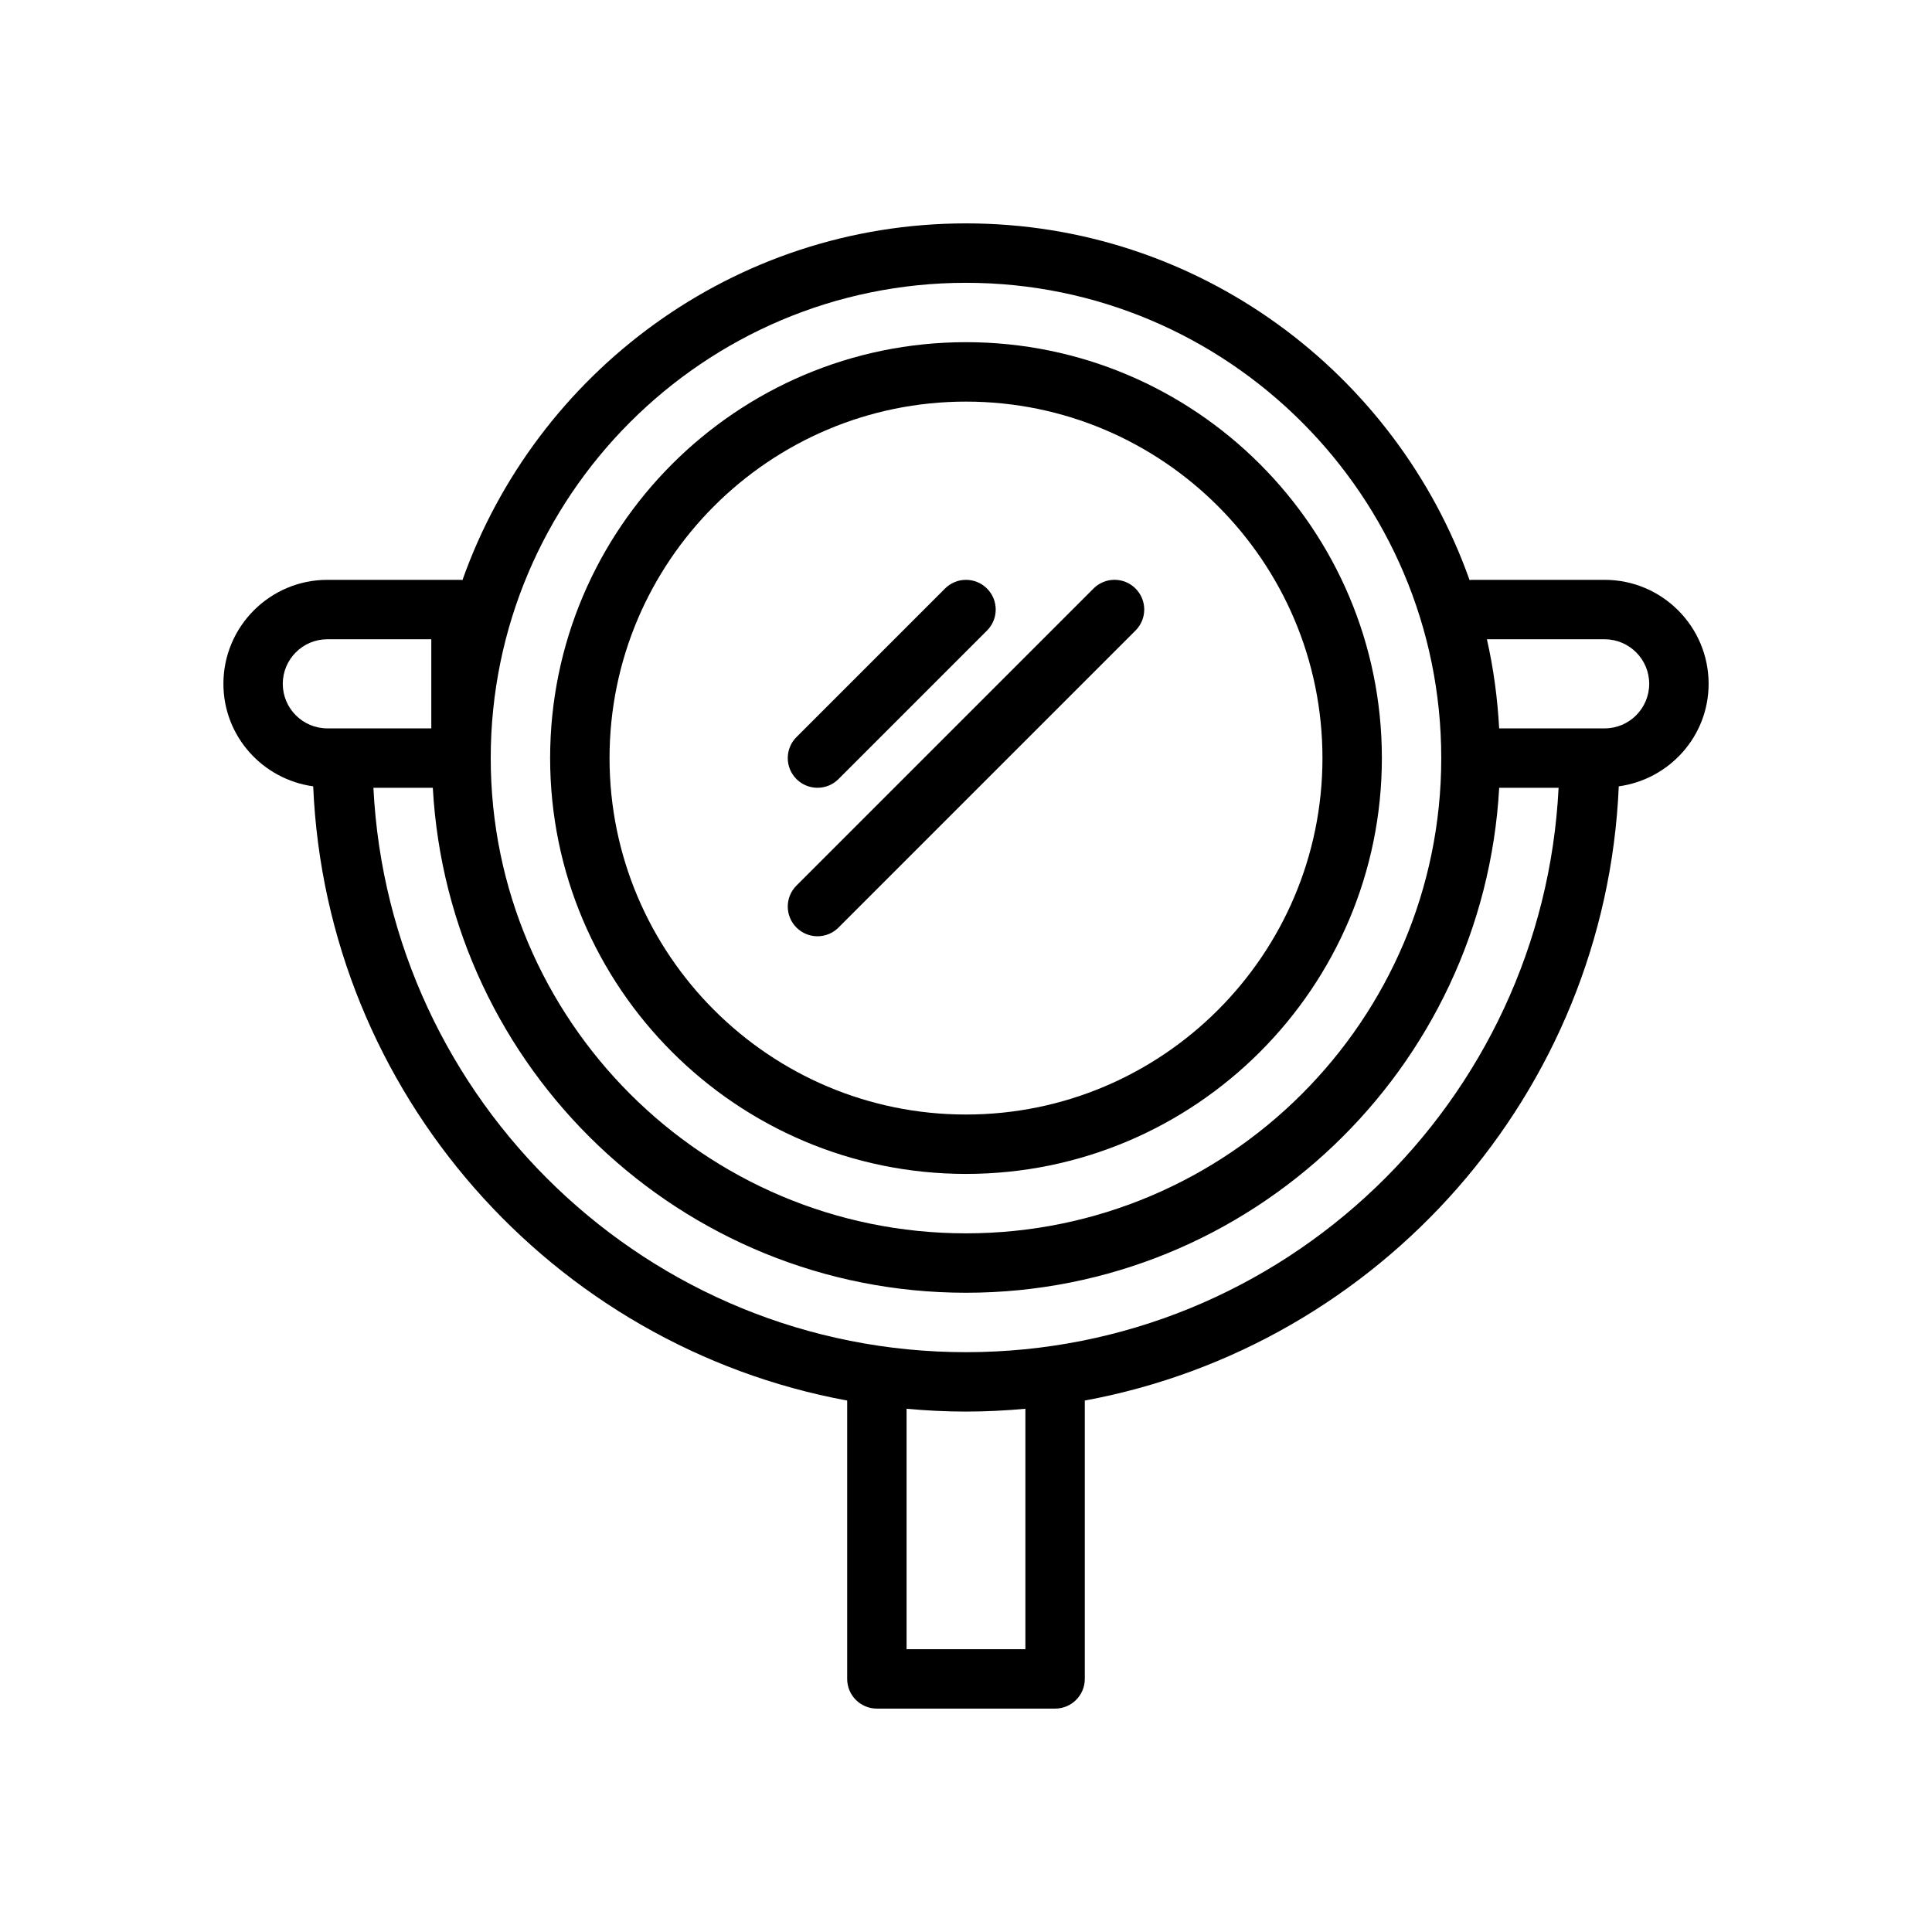 <?xml version="1.0" encoding="UTF-8"?>
<!-- Uploaded to: ICON Repo, www.iconrepo.com, Generator: ICON Repo Mixer Tools -->
<svg fill="#000000" width="800px" height="800px" version="1.1" viewBox="144 144 512 512" xmlns="http://www.w3.org/2000/svg">
 <g>
  <path d="m400 455.1c60.773 0 110.21-49.438 110.21-110.21 0-60.773-49.438-110.21-110.21-110.21-60.773 0-110.21 49.438-110.21 110.21-0.004 60.773 49.434 110.21 110.21 110.21zm0-204.67c52.09 0 94.465 42.375 94.465 94.465 0 52.09-42.375 94.465-94.465 94.465s-94.465-42.375-94.465-94.465c0-52.09 42.375-94.465 94.465-94.465z"/>
  <path d="m227 352.39c3.484 81.383 63.391 148.36 141.51 162.77v73.766c0 4.344 3.519 7.871 7.871 7.871h47.23c4.352 0 7.871-3.527 7.871-7.871v-73.77c78.113-14.414 138.02-81.391 141.51-162.77 13.406-1.848 23.809-13.262 23.809-27.172 0-15.191-12.359-27.551-27.551-27.551h-35.426c-0.133 0-0.234 0.07-0.371 0.07-19.492-54.98-71.879-94.535-133.45-94.535s-113.96 39.559-133.45 94.535c-0.137 0-0.238-0.07-0.371-0.07h-35.426c-15.191 0-27.551 12.355-27.551 27.551 0 13.91 10.398 25.324 23.805 27.172zm188.74 228.67h-31.488v-63.723c5.188 0.473 10.43 0.746 15.746 0.746 5.312 0 10.555-0.277 15.742-0.746zm-15.742-78.719c-84.16 0-152.9-66.426-157.04-149.57h15.742c4.117 74.461 65.828 133.82 141.3 133.82s137.18-59.363 141.3-133.82h15.742c-4.141 83.145-72.879 149.57-157.04 149.57zm169.25-188.93c6.512 0 11.809 5.297 11.809 11.809 0 6.508-5.297 11.809-11.809 11.809h-27.953c-0.449-8.07-1.504-15.957-3.25-23.617zm-169.25-94.465c69.445 0 125.95 56.504 125.95 125.95 0 69.445-56.504 125.95-125.95 125.95-69.445 0-125.95-56.504-125.95-125.95 0-69.445 56.504-125.95 125.95-125.95zm-169.25 94.465h27.551v23.617h-27.551c-6.512 0-11.809-5.301-11.809-11.809 0-6.512 5.297-11.809 11.809-11.809z"/>
  <path d="m360.64 352.77c2.016 0 4.031-0.77 5.566-2.305l39.359-39.359c3.078-3.078 3.078-8.055 0-11.133s-8.055-3.078-11.133 0l-39.359 39.359c-3.078 3.078-3.078 8.055 0 11.133 1.539 1.535 3.555 2.305 5.566 2.305z"/>
  <path d="m360.64 392.12c2.016 0 4.031-0.77 5.566-2.305l78.719-78.719c3.078-3.078 3.078-8.055 0-11.133s-8.055-3.078-11.133 0l-78.719 78.719c-3.078 3.078-3.078 8.055 0 11.133 1.539 1.535 3.555 2.305 5.566 2.305z"/>
 </g>
</svg>